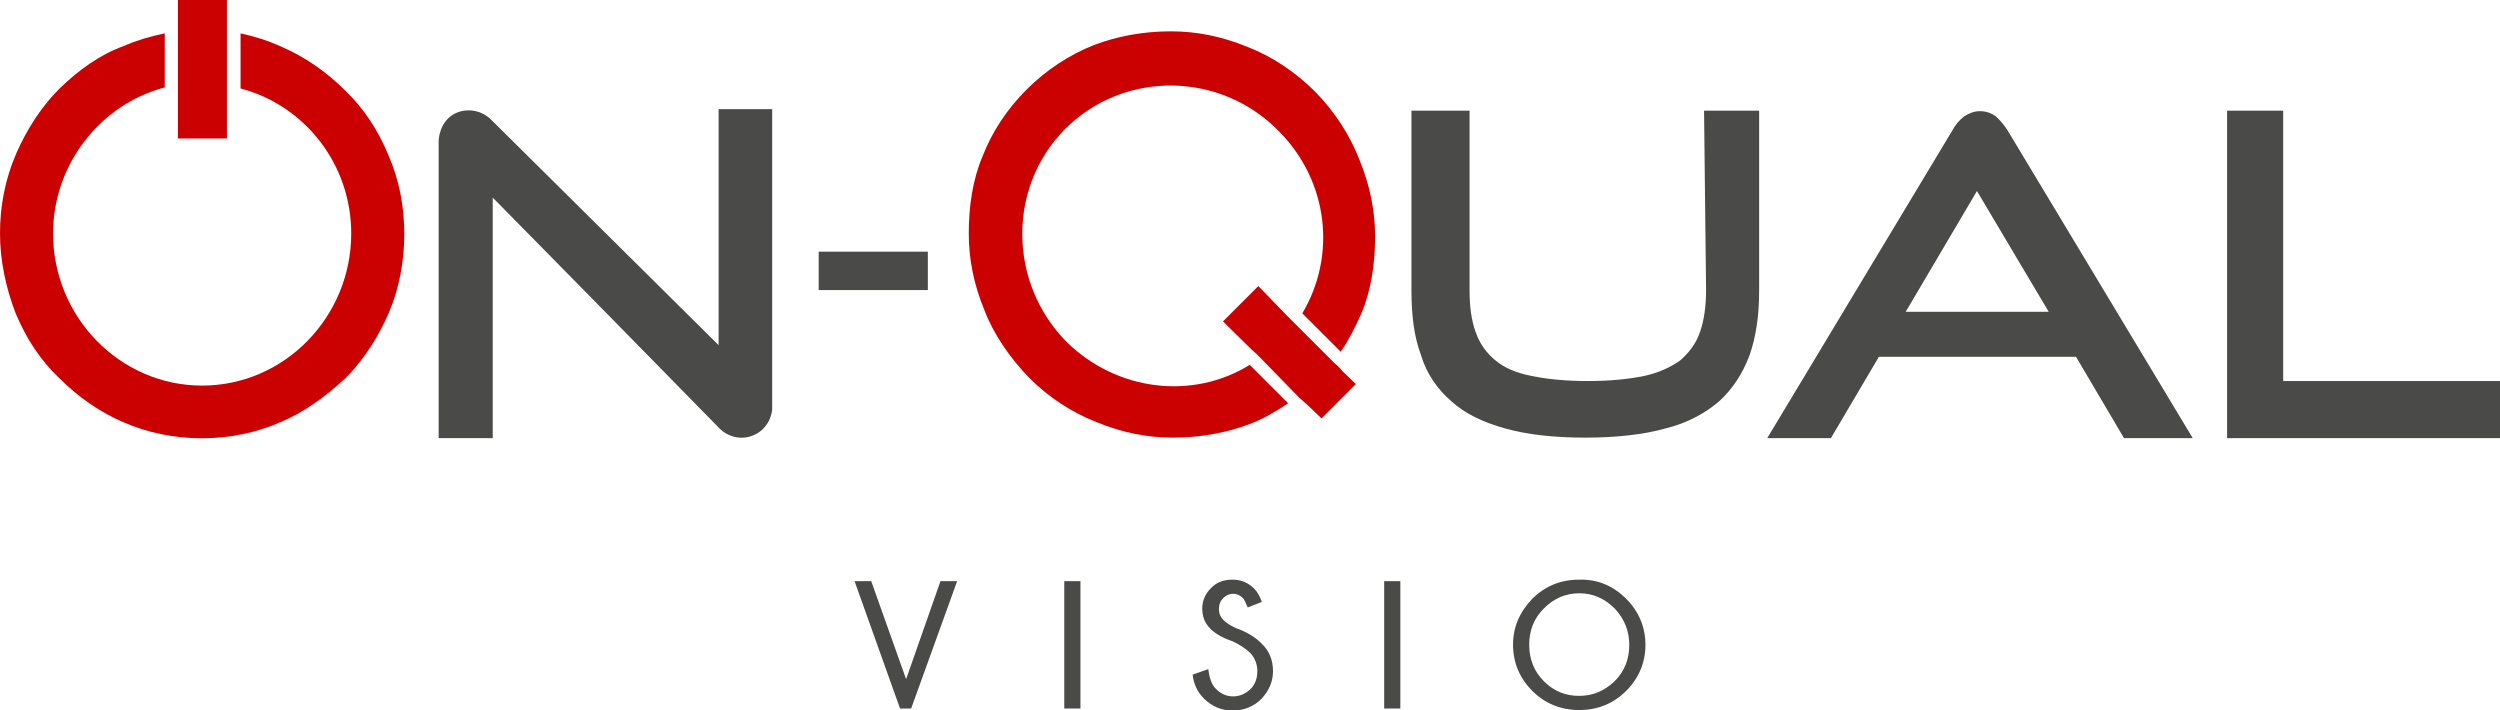 <?xml version="1.0" encoding="utf-8"?>
<!-- Generator: Adobe Illustrator 27.0.0, SVG Export Plug-In . SVG Version: 6.00 Build 0)  -->
<svg version="1.1" xmlns="http://www.w3.org/2000/svg" xmlns:xlink="http://www.w3.org/1999/xlink" x="0px" y="0px"
	 viewBox="0 0 494.7 140.5" style="enable-background:new 0 0 494.7 140.5;" xml:space="preserve">
<style type="text/css">
	.st0{fill:#CB0101;}
	.st1{fill:#4A4A49;}
</style>
<g id="Calque_1">
</g>
<g id="Calque_2">
</g>
<g id="Calque_3">
	<g>
		<g>
			<g>
				<path class="st0" d="M69.5,46.2c0,16.5-13.2,30.1-29.5,30.1S10.5,62.7,10.5,46.2c0-13.8,9.5-25.6,22.1-28.9V6.6
					C29.7,7.2,27,8,24.5,9.1c-4.7,1.7-8.9,4.7-12.8,8.5c-3.5,3.5-6.4,8-8.5,12.8C1,35.5,0,40.8,0,46.2S1.2,57.1,3.1,62
					C5.2,67,8,71.3,11.7,74.8c3.9,3.9,8.2,6.8,12.6,8.7l0,0c9.7,4.3,21.6,4.3,31.3,0c4.5-1.9,8.7-4.9,12.8-8.7
					c3.5-3.5,6.4-8,8.5-12.8c2.1-4.9,3.1-10.3,3.1-15.7s-1-10.7-3.1-15.5c-2.1-5.1-4.9-9.3-8.5-12.8c-3.9-3.9-8.2-6.8-12.6-8.7
					C53,8,50.3,7.2,47.6,6.6v10.9C60.2,20.8,69.5,32.4,69.5,46.2z"/>
				<polygon class="st0" points="35.2,0 35.2,3.5 35.2,4.9 35.2,6.2 35.2,16.9 35.2,18.1 35.2,19.4 35.2,27.4 44.9,27.4 44.9,19.4 
					44.9,18.1 44.9,16.9 44.9,6.2 44.9,4.9 44.9,3.5 44.9,0 				"/>
			</g>
			<path class="st1" d="M142.2,21.7v46.6L97.1,23.6c-2.1-2-5.2-2.3-7.5-0.9c-2.7,1.7-2.8,5-2.8,5.2c0,19.6,0,39.2,0,58.8
				c3.6,0,7.1,0,10.7,0c0-15.9,0-31.7,0-47.6c15,15.2,30,30.5,44.9,45.7c1.7,1.7,4.3,2.3,6.5,1.4c2.2-0.8,3.7-2.9,3.9-5.2
				c0-19.8,0-39.6,0-59.4H142.2z"/>
			<path class="st1" d="M162,57.4v-7.6h21.6v7.6H162z"/>
			<g>
				<path class="st0" d="M211.1,67.7C199.5,56,199.3,37,210.8,25.5s30.5-11.5,42.2,0.4c9.9,9.9,11.5,24.7,4.7,36.1l7.6,7.6
					c1.6-2.3,2.9-4.9,4.1-7.6c1.9-4.5,2.7-9.7,2.7-15.2c0-5.1-1-10.1-3.1-15.2c-1.9-4.9-4.9-9.5-8.7-13.4c-3.9-3.9-8.5-7-13.4-8.9
					c-5.1-2.1-10.1-3.1-15.2-3.1c-5.6,0-10.7,1-15.2,2.7l0,0c-9.9,3.9-18.3,12.2-22.1,22.1c-1.9,4.5-2.7,9.7-2.7,15.2
					c0,5.1,1,10.1,3.1,15.2c1.9,4.9,5.1,9.5,8.9,13.4c3.9,3.9,8.4,6.8,13.2,8.7c5.1,2.1,10.1,3.1,15.2,3.1c5.6,0,10.7-1,15.2-2.7
					c2.7-1,5.2-2.5,7.6-4.1l-7.6-7.6C236,79.2,221,77.4,211.1,67.7z"/>
				<polygon class="st0" points="268.3,76 265.7,73.5 264.8,72.5 264,71.8 256.4,64.2 255.4,63.2 254.5,62.3 249,56.6 242,63.6 
					247.7,69.2 248.6,70 249.6,71 257,78.6 258,79.5 258.9,80.3 261.5,82.8 				"/>
			</g>
			<path class="st1" d="M337.2,21.9h10.9v35.6c0,4.9-0.6,9.1-1.9,12.8c-1.4,3.7-3.3,6.6-6,9.1c-2.7,2.3-6.2,4.3-10.7,5.4
				c-4.3,1.2-9.7,1.8-15.8,1.8c-6.2,0-11.5-0.6-15.8-1.8s-8-2.9-10.7-5.4c-2.7-2.3-4.9-5.4-6-9.1c-1.4-3.7-1.9-8-1.9-12.8V21.9h11.5
				v35.6c0,3.3,0.4,6,1.2,8.2c0.8,2.3,2.1,4.1,3.9,5.6s4.1,2.5,7.2,3.1c2.9,0.6,6.6,1,11.1,1c4.5,0,8.2-0.4,11.1-1
				c2.9-0.6,5.4-1.8,7.2-3.1c1.8-1.6,3.1-3.3,3.9-5.6c0.8-2.3,1.2-5.1,1.2-8.2L337.2,21.9L337.2,21.9z"/>
			<path class="st1" d="M397.2,25.7c-0.8-1.2-1.6-2.1-2.3-2.7c-0.8-0.6-1.9-1-3.1-1c-1.2,0-2.1,0.4-3.1,1c-1,0.8-1.7,1.6-2.3,2.7
				l-36.7,61h12.6l9.5-16.1h39l9.5,16.1h13.6L397.2,25.7z M377.1,61.7l14.1-23.9l14.2,23.9H377.1z"/>
			<path class="st1" d="M440.7,86.7V21.9h11.1v53.5h42.9v11.3H440.7z"/>
		</g>
	</g>
	<g>
		<path class="st1" d="M186.1,115h3.3l-9.1,25.2h-2.2l-9-25.2h3.3l6.9,19.4L186.1,115z"/>
		<path class="st1" d="M213.8,115v25.2h-3.2V115H213.8z"/>
		<path class="st1" d="M243.9,126.9c-1.8-0.6-3.3-1.4-4.4-2.5c-1.1-1.1-1.6-2.4-1.6-4c0-1.5,0.6-2.9,1.7-4c1.1-1.2,2.6-1.7,4.3-1.7
			c1.7,0,3.1,0.6,4.3,1.8c0.6,0.6,1.1,1.5,1.5,2.6l-2.8,1.1c-0.4-0.9-0.7-1.6-0.9-1.8c-0.6-0.6-1.2-0.9-2-0.9
			c-0.7,0-1.4,0.3-1.9,0.8c-0.6,0.6-0.9,1.3-0.9,2.2c0,0.9,0.3,1.6,0.9,2.2c0.6,0.6,1.4,1.1,2.5,1.6c2,0.7,3.7,1.7,5,3
			c1.6,1.5,2.3,3.4,2.3,5.5c0,2.1-0.8,3.9-2.3,5.5c-1.5,1.5-3.4,2.3-5.7,2.3c-2.2,0-4.1-0.8-5.7-2.4c-1.2-1.2-2-2.8-2.2-4.7l3.1-1.1
			c0.2,1.8,0.7,3.2,1.6,4c0.9,0.9,2,1.4,3.3,1.4c1.3,0,2.4-0.5,3.4-1.4c1-1,1.4-2.2,1.4-3.6c0-1.4-0.5-2.6-1.4-3.6
			C246.3,128.2,245.2,127.5,243.9,126.9z"/>
		<path class="st1" d="M277.1,115v25.2h-3.2V115H277.1z"/>
		<path class="st1" d="M321.8,118.5c2.5,2.5,3.8,5.6,3.8,9.1c0,3.5-1.3,6.6-3.8,9.1c-2.5,2.5-5.6,3.8-9.3,3.8
			c-3.7,0-6.8-1.3-9.3-3.8c-2.5-2.5-3.8-5.6-3.8-9.1c0-3.5,1.3-6.5,3.8-9.1c2.5-2.5,5.6-3.8,9.3-3.8
			C316.1,114.6,319.2,115.9,321.8,118.5z M312.5,117.4c-2.7,0-5,1-7,3c-2,2-2.9,4.4-2.9,7.2c0,2.9,1,5.3,2.9,7.2c2,2,4.3,2.9,7,2.9
			c2.7,0,5-1,7-2.9c2-2,2.9-4.4,2.9-7.2c0-2.8-1-5.2-2.9-7.2C317.5,118.4,315.2,117.4,312.5,117.4z"/>
	</g>
</g>
</svg>
